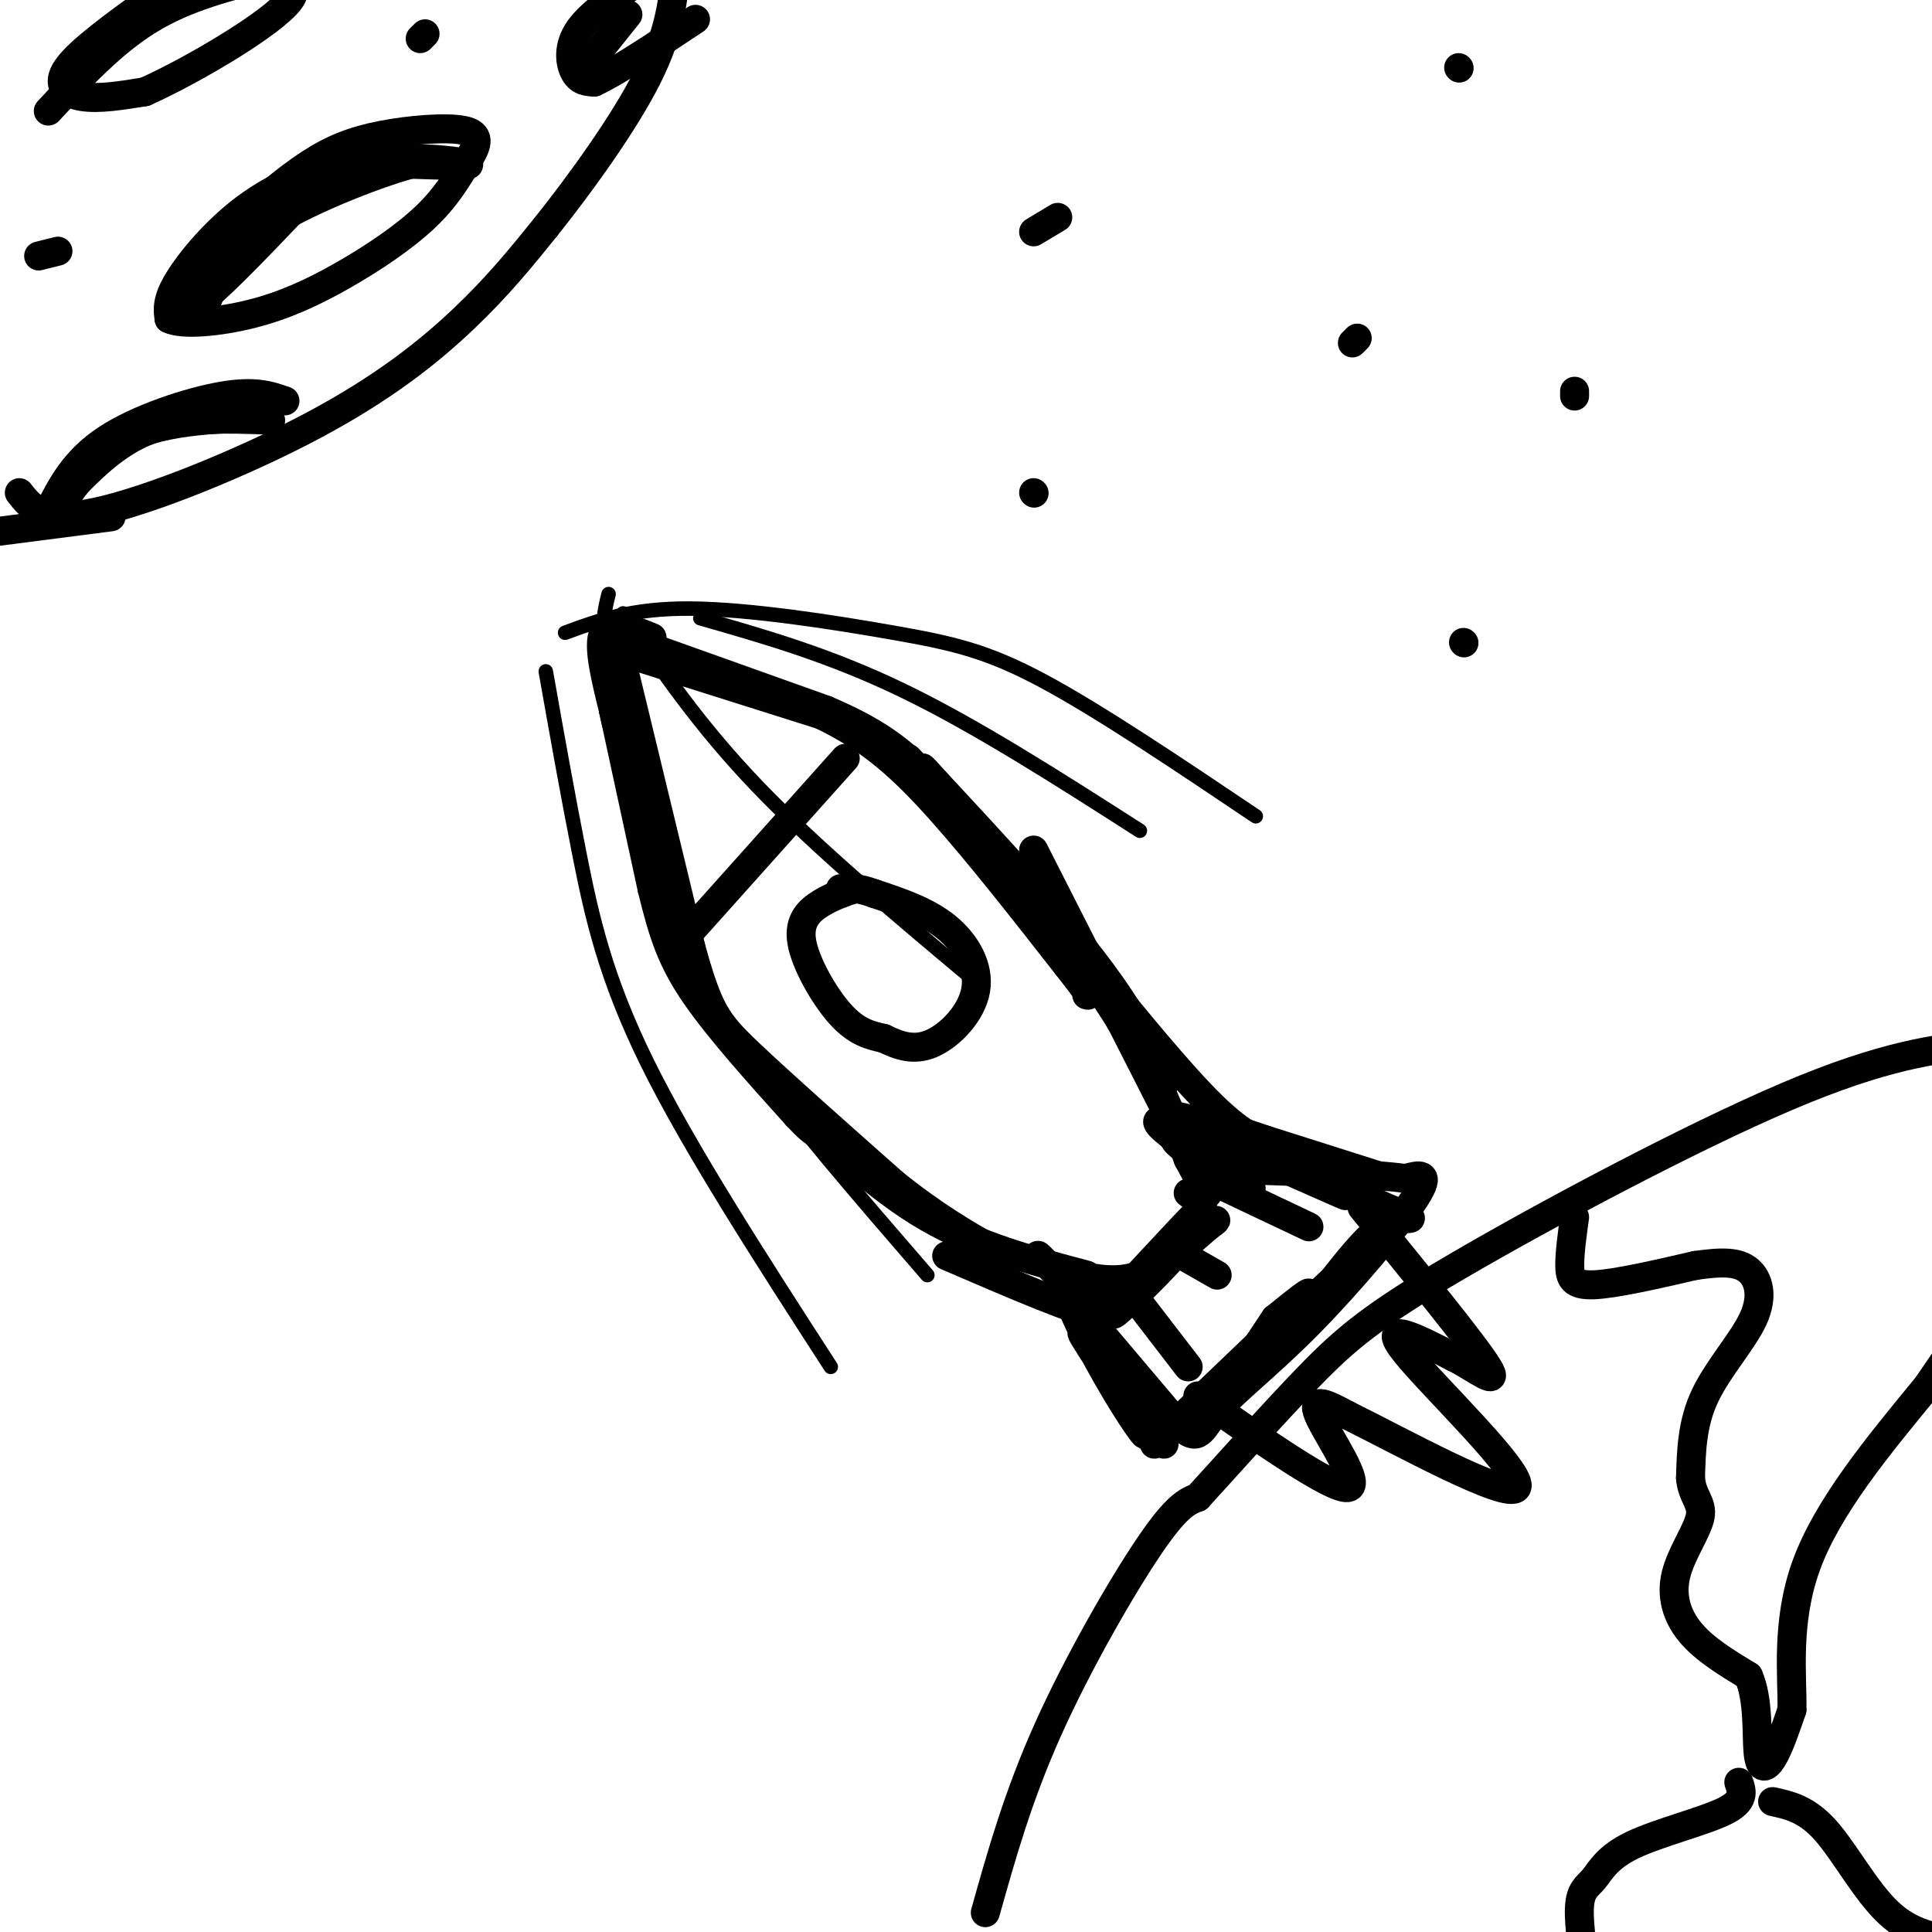 <svg viewBox='0 0 400 400' version='1.1' xmlns='http://www.w3.org/2000/svg' xmlns:xlink='http://www.w3.org/1999/xlink'><g fill='none' stroke='rgb(0,0,0)' stroke-width='6' stroke-linecap='round' stroke-linejoin='round'><path d='M204,396c3.378,-12.044 6.756,-24.089 13,-38c6.244,-13.911 15.356,-29.689 21,-38c5.644,-8.311 7.822,-9.156 10,-10'/><path d='M248,310c5.831,-6.338 15.408,-17.183 23,-25c7.592,-7.817 13.198,-12.604 31,-23c17.802,-10.396 47.801,-26.399 68,-35c20.199,-8.601 30.600,-9.801 41,-11'/><path d='M411,216c11.000,-2.167 18.000,-2.083 25,-2'/><path d='M326,252c-0.511,3.689 -1.022,7.378 -1,10c0.022,2.622 0.578,4.178 5,4c4.422,-0.178 12.711,-2.089 21,-4'/><path d='M351,262c5.530,-0.797 8.853,-0.791 11,1c2.147,1.791 3.116,5.367 1,10c-2.116,4.633 -7.319,10.324 -10,16c-2.681,5.676 -2.841,11.338 -3,17'/><path d='M350,306c0.301,3.877 2.555,5.070 2,8c-0.555,2.930 -3.919,7.596 -5,12c-1.081,4.404 0.120,8.544 3,12c2.880,3.456 7.440,6.228 12,9'/><path d='M362,347c2.179,4.833 1.625,12.417 2,16c0.375,3.583 1.679,3.167 3,1c1.321,-2.167 2.661,-6.083 4,-10'/><path d='M371,354c0.178,-6.578 -1.378,-18.022 3,-30c4.378,-11.978 14.689,-24.489 25,-37'/><path d='M399,287c5.333,-7.833 6.167,-8.917 7,-10'/><path d='M360,369c0.668,1.936 1.337,3.872 -3,6c-4.337,2.128 -13.678,4.447 -19,7c-5.322,2.553 -6.625,5.341 -8,7c-1.375,1.659 -2.821,2.188 -3,6c-0.179,3.812 0.911,10.906 2,18'/><path d='M367,373c3.533,0.778 7.067,1.556 11,6c3.933,4.444 8.267,12.556 13,17c4.733,4.444 9.867,5.222 15,6'/><path d='M127,147c0.000,0.000 8.000,37.000 8,37'/><path d='M135,184c2.311,9.533 4.089,14.867 9,22c4.911,7.133 12.956,16.067 21,25'/><path d='M165,231c4.333,4.667 4.667,3.833 5,3'/><path d='M132,136c0.000,0.000 38.000,12.000 38,12'/><path d='M170,148c10.311,4.889 17.089,11.111 25,20c7.911,8.889 16.956,20.444 26,32'/><path d='M221,200c5.000,6.333 4.500,6.167 4,6'/><path d='M135,132c-4.333,-1.750 -8.667,-3.500 -10,-1c-1.333,2.500 0.333,9.250 2,16'/><path d='M127,147c0.833,4.167 1.917,6.583 3,9'/><path d='M129,132c0.000,0.000 42.000,15.000 42,15'/><path d='M171,147c10.311,4.422 15.089,7.978 21,14c5.911,6.022 12.956,14.511 20,23'/><path d='M212,184c5.000,6.333 7.500,10.667 10,15'/><path d='M128,134c0.000,0.000 15.000,62.000 15,62'/><path d='M143,196c3.667,13.333 5.333,15.667 12,22c6.667,6.333 18.333,16.667 30,27'/><path d='M185,245c8.500,6.833 14.750,10.417 21,14'/><path d='M163,228c9.333,9.000 18.667,18.000 29,24c10.333,6.000 21.667,9.000 33,12'/><path d='M214,176c0.000,0.000 31.000,61.000 31,61'/><path d='M188,157c11.667,12.833 23.333,25.667 32,37c8.667,11.333 14.333,21.167 20,31'/><path d='M240,225c2.622,2.156 -0.822,-7.956 -10,-21c-9.178,-13.044 -24.089,-29.022 -39,-45'/><path d='M191,159c0.556,0.333 21.444,23.667 34,41c12.556,17.333 16.778,28.667 21,40'/><path d='M246,240c4.167,7.833 4.083,7.417 4,7'/><path d='M223,264c4.250,0.833 8.500,1.667 13,0c4.500,-1.667 9.250,-5.833 14,-10'/><path d='M250,254c2.500,-1.833 1.750,-1.417 1,-1'/><path d='M222,269c0.000,0.000 22.000,26.000 22,26'/><path d='M244,295c4.421,4.032 4.474,1.112 8,-3c3.526,-4.112 10.526,-9.415 19,-18c8.474,-8.585 18.421,-20.453 22,-26c3.579,-5.547 0.789,-4.774 -2,-4'/><path d='M291,244c-7.000,-1.000 -23.500,-1.500 -40,-2'/><path d='M246,247c2.133,1.533 4.267,3.067 1,8c-3.267,4.933 -11.933,13.267 -15,16c-3.067,2.733 -0.533,-0.133 2,-3'/><path d='M234,268c4.444,-5.311 14.556,-17.089 15,-18c0.444,-0.911 -8.778,9.044 -18,19'/><path d='M231,269c-6.889,0.422 -15.111,-8.022 -16,-9c-0.889,-0.978 5.556,5.511 12,12'/><path d='M227,272c-3.167,0.000 -17.083,-6.000 -31,-12'/><path d='M226,200c9.250,11.333 18.500,22.667 25,29c6.500,6.333 10.250,7.667 14,9'/><path d='M265,238c5.310,2.274 11.583,3.458 6,2c-5.583,-1.458 -23.024,-5.560 -27,-5c-3.976,0.560 5.512,5.780 15,11'/><path d='M259,246c-4.131,-2.333 -21.958,-13.667 -19,-14c2.958,-0.333 26.702,10.333 35,14c8.298,3.667 1.149,0.333 -6,-3'/><path d='M269,243c-9.512,-3.976 -30.292,-12.417 -26,-12c4.292,0.417 33.655,9.690 41,12c7.345,2.310 -7.327,-2.345 -22,-7'/><path d='M262,236c-7.448,-2.496 -15.069,-5.236 -9,-2c6.069,3.236 25.826,12.448 34,16c8.174,3.552 4.764,1.443 1,3c-3.764,1.557 -7.882,6.778 -12,12'/><path d='M276,265c-11.929,11.167 -35.750,33.083 -37,34c-1.250,0.917 20.071,-19.167 28,-27c7.929,-7.833 2.464,-3.417 -3,1'/><path d='M264,273c-4.200,6.200 -13.200,21.200 -21,22c-7.800,0.800 -14.400,-12.600 -21,-26'/><path d='M222,269c-1.759,-0.520 4.343,11.180 9,19c4.657,7.820 7.869,11.759 5,7c-2.869,-4.759 -11.820,-18.217 -12,-19c-0.180,-0.783 8.410,11.108 17,23'/><path d='M248,289c13.889,9.689 27.778,19.378 31,19c3.222,-0.378 -4.222,-10.822 -6,-15c-1.778,-4.178 2.111,-2.089 6,0'/><path d='M279,293c10.333,5.071 33.167,17.750 35,15c1.833,-2.750 -17.333,-20.929 -23,-28c-5.667,-7.071 2.167,-3.036 10,1'/><path d='M301,281c4.267,2.067 9.933,6.733 7,2c-2.933,-4.733 -14.467,-18.867 -26,-33'/><path d='M177,184c-2.321,0.780 -4.643,1.560 -7,3c-2.357,1.440 -4.750,3.542 -4,8c0.750,4.458 4.643,11.274 8,15c3.357,3.726 6.179,4.363 9,5'/><path d='M183,215c3.064,1.482 6.223,2.686 10,1c3.777,-1.686 8.171,-6.262 9,-11c0.829,-4.738 -1.906,-9.640 -6,-13c-4.094,-3.360 -9.547,-5.180 -15,-7'/><path d='M181,185c-3.667,-1.333 -5.333,-1.167 -7,-1'/><path d='M141,195c0.000,0.000 34.000,-38.000 34,-38'/></g>
<g fill='none' stroke='rgb(0,0,0)' stroke-width='3' stroke-linecap='round' stroke-linejoin='round'><path d='M113,139c2.244,12.667 4.489,25.333 7,38c2.511,12.667 5.289,25.333 14,43c8.711,17.667 23.356,40.333 38,63'/><path d='M126,123c-0.929,3.661 -1.857,7.321 0,18c1.857,10.679 6.500,28.375 11,42c4.500,13.625 8.857,23.179 18,36c9.143,12.821 23.071,28.911 37,45'/><path d='M129,127c7.833,11.583 15.667,23.167 28,36c12.333,12.833 29.167,26.917 46,41'/><path d='M117,131c6.899,-2.548 13.798,-5.095 26,-5c12.202,0.095 29.708,2.833 42,5c12.292,2.167 19.369,3.762 31,10c11.631,6.238 27.815,17.119 44,28'/><path d='M145,128c13.417,3.833 26.833,7.667 42,15c15.167,7.333 32.083,18.167 49,29'/></g>
<g fill='none' stroke='rgb(0,0,0)' stroke-width='6' stroke-linecap='round' stroke-linejoin='round'><path d='M4,102c2.494,3.185 4.988,6.369 16,4c11.012,-2.369 30.542,-10.292 45,-18c14.458,-7.708 23.845,-15.202 31,-22c7.155,-6.798 12.077,-12.899 17,-19'/><path d='M113,47c7.044,-8.822 16.156,-21.378 21,-31c4.844,-9.622 5.422,-16.311 6,-23'/><path d='M23,107c0.000,0.000 -31.000,4.000 -31,4'/><path d='M71,33c-6.933,2.733 -13.867,5.467 -20,10c-6.133,4.533 -11.467,10.867 -14,15c-2.533,4.133 -2.267,6.067 -2,8'/><path d='M35,66c2.632,1.343 10.211,0.700 17,-1c6.789,-1.700 12.789,-4.458 19,-8c6.211,-3.542 12.632,-7.869 17,-12c4.368,-4.131 6.684,-8.065 9,-12'/><path d='M97,33c2.005,-3.219 2.517,-5.265 -1,-6c-3.517,-0.735 -11.062,-0.159 -17,1c-5.938,1.159 -10.268,2.903 -15,6c-4.732,3.097 -9.866,7.549 -15,12'/><path d='M49,46c-5.356,6.622 -11.244,17.178 -9,17c2.244,-0.178 12.622,-11.089 23,-22'/><path d='M63,41c6.821,-5.274 12.375,-7.458 19,-8c6.625,-0.542 14.321,0.560 15,1c0.679,0.440 -5.661,0.220 -12,0'/><path d='M85,34c-8.000,2.222 -22.000,7.778 -30,13c-8.000,5.222 -10.000,10.111 -12,15'/><path d='M31,0c-7.222,5.222 -14.444,10.444 -17,14c-2.556,3.556 -0.444,5.444 3,6c3.444,0.556 8.222,-0.222 13,-1'/><path d='M30,19c9.405,-4.179 26.417,-14.125 30,-19c3.583,-4.875 -6.262,-4.679 -13,-4c-6.738,0.679 -10.369,1.839 -14,3'/><path d='M10,23c6.667,-7.167 13.333,-14.333 21,-19c7.667,-4.667 16.333,-6.833 25,-9'/><path d='M56,-5c1.000,-1.000 -9.000,1.000 -19,3'/><path d='M134,-5c-5.711,3.689 -11.422,7.378 -14,11c-2.578,3.622 -2.022,7.178 -1,9c1.022,1.822 2.511,1.911 4,2'/><path d='M123,17c4.167,-1.833 12.583,-7.417 21,-13'/><path d='M122,13c0.000,0.000 8.000,-10.000 8,-10'/><path d='M10,106c2.689,-5.311 5.378,-10.622 12,-15c6.622,-4.378 17.178,-7.822 24,-9c6.822,-1.178 9.911,-0.089 13,1'/><path d='M13,103c5.417,-5.667 10.833,-11.333 18,-14c7.167,-2.667 16.083,-2.333 25,-2'/><path d='M56,87c-0.867,-0.533 -15.533,-0.867 -25,2c-9.467,2.867 -13.733,8.933 -18,15'/><path d='M8,53c0.000,0.000 4.000,-1.000 4,-1'/><path d='M87,8c0.000,0.000 1.000,-1.000 1,-1'/><path d='M236,270c0.000,0.000 10.000,13.000 10,13'/><path d='M245,260c0.000,0.000 7.000,4.000 7,4'/><path d='M252,245c0.000,0.000 19.000,9.000 19,9'/><path d='M280,71c0.000,0.000 1.000,-1.000 1,-1'/><path d='M326,81c0.000,0.000 0.000,1.000 0,1'/><path d='M303,133c0.000,0.000 0.100,0.100 0.1,0.1'/><path d='M214,102c0.000,0.000 0.100,0.100 0.1,0.1'/><path d='M214,48c0.000,0.000 5.000,-3.000 5,-3'/><path d='M302,14c0.000,0.000 0.100,0.100 0.1,0.1'/></g>
</svg>